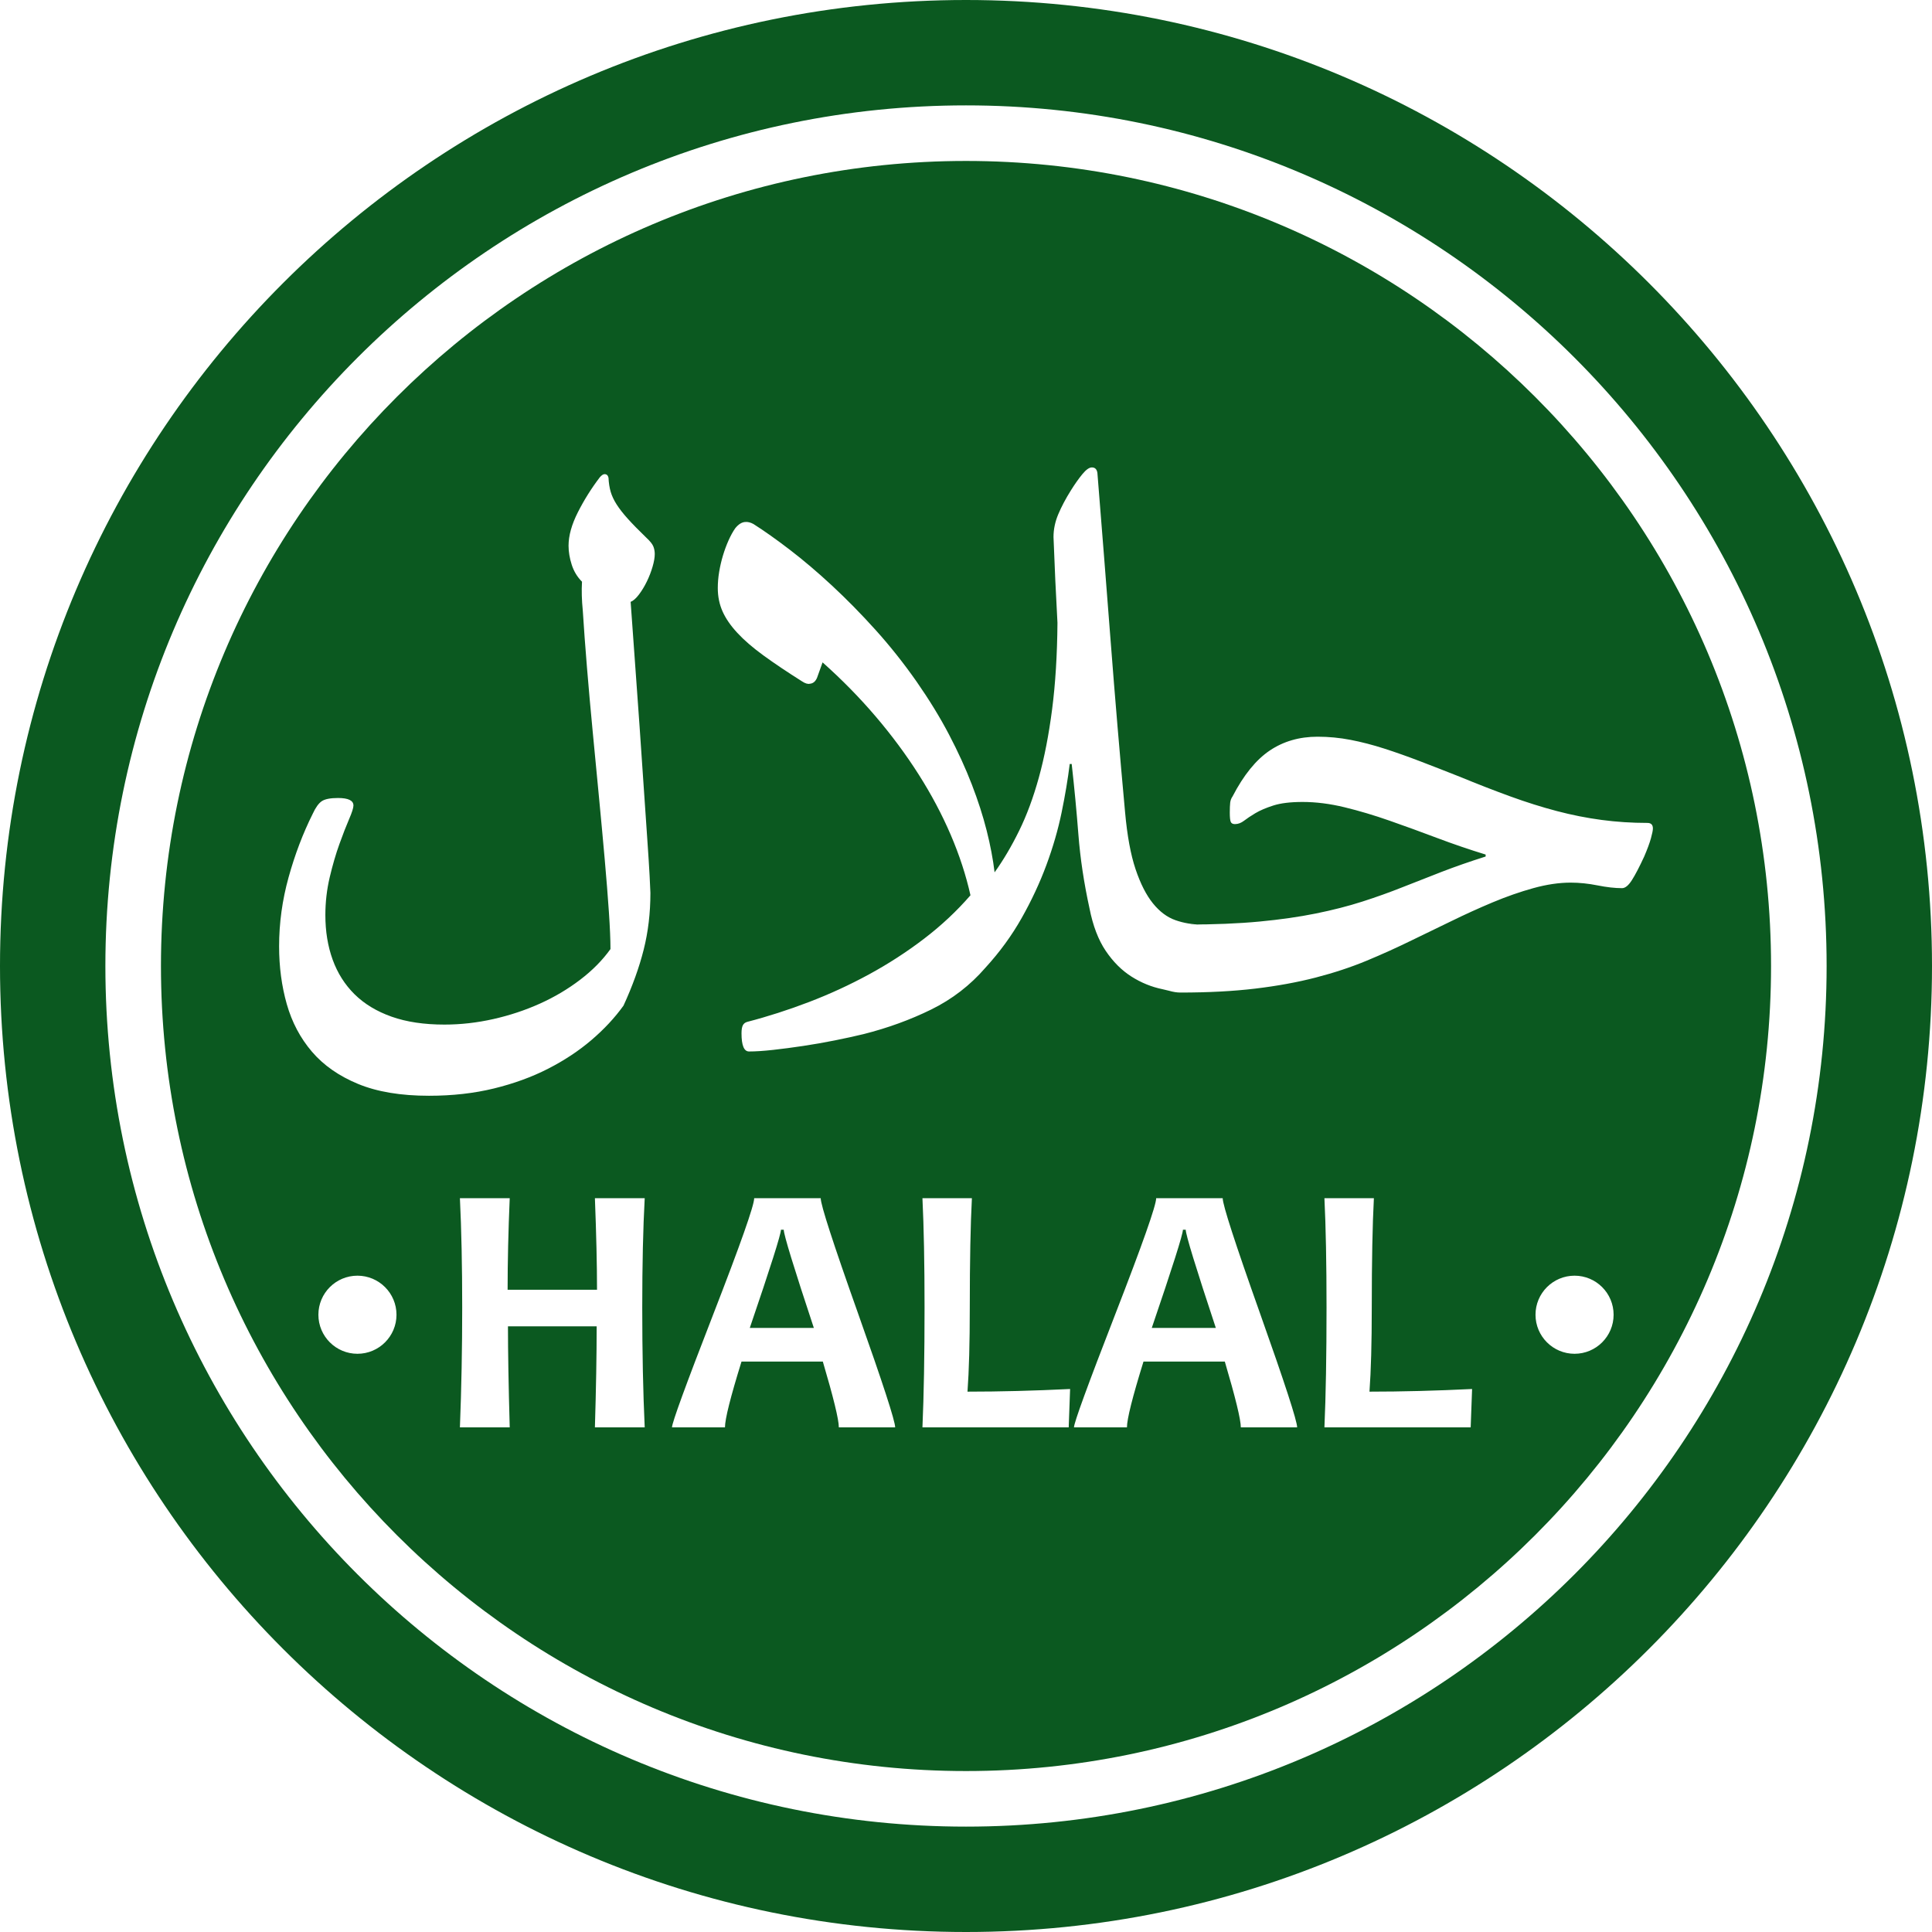 <?xml version="1.0" encoding="UTF-8" standalone="no"?><svg xmlns="http://www.w3.org/2000/svg" xmlns:xlink="http://www.w3.org/1999/xlink" fill="#0b5920" height="500" preserveAspectRatio="xMidYMid meet" style="isolation:isolate" version="1" viewBox="0.0 0.0 500.0 500.0" width="500" zoomAndPan="magnify"><defs><clipPath id="a"><path d="M0 0H500V500H0z"/></clipPath></defs><g clip-path="url(#a)"><g fill-rule="evenodd" id="change1_1"><path d="M 0 250 C 0 112.021 112.021 0 250 0 C 387.979 0 500 112.021 500 250 C 500 387.979 387.979 500 250 500 C 112.021 500 0 387.979 0 250 Z M 27.273 250 C 27.273 127.073 127.073 27.273 250 27.273 C 372.927 27.273 472.727 127.073 472.727 250 C 472.727 372.927 372.927 472.727 250 472.727 C 127.073 472.727 27.273 372.927 27.273 250 Z"/><path d="M 166.851 369.403 L 166.851 369.403 L 153.961 369.403 L 153.961 369.403 Q 154.416 354.326 154.416 343.258 L 154.416 343.258 L 131.46 343.258 L 131.46 343.258 Q 131.46 353.188 131.915 369.403 L 131.915 369.403 L 119.025 369.403 L 119.025 369.403 Q 119.617 354.372 119.617 338.384 L 119.617 338.384 L 119.617 338.384 Q 119.617 322.215 119.025 310.099 L 119.025 310.099 L 131.915 310.099 L 131.915 310.099 Q 131.369 322.898 131.369 333.784 L 131.369 333.784 L 154.507 333.784 L 154.507 333.784 Q 154.507 324.173 153.961 310.099 L 153.961 310.099 L 166.851 310.099 L 166.851 310.099 Q 166.213 321.668 166.213 338.384 L 166.213 338.384 L 166.213 338.384 Q 166.213 355.829 166.851 369.403 L 166.851 369.403 L 166.851 369.403 L 166.851 369.403 L 166.851 369.403 Z M 194.044 343.668 L 210.623 343.668 L 210.623 343.668 Q 202.834 320.165 202.834 318.252 L 202.834 318.252 L 202.106 318.252 L 202.106 318.252 Q 202.106 320.028 194.044 343.668 L 194.044 343.668 L 194.044 343.668 L 194.044 343.668 L 194.044 343.668 L 194.044 343.668 Z M 276.942 359.473 L 276.942 359.473 L 276.578 369.403 L 238.727 369.403 L 238.727 369.403 Q 239.273 357.059 239.273 338.384 L 239.273 338.384 L 239.273 338.384 Q 239.273 321.258 238.727 310.099 L 238.727 310.099 L 251.526 310.099 L 251.526 310.099 Q 250.979 320.438 250.979 338.384 L 250.979 338.384 L 250.979 338.384 Q 250.979 352.095 250.387 360.157 L 250.387 360.157 L 250.387 360.157 Q 262.959 360.157 276.942 359.473 L 276.942 359.473 L 276.942 359.473 L 276.942 359.473 L 276.942 359.473 Z M 298.077 343.668 L 314.656 343.668 L 314.656 343.668 Q 306.867 320.165 306.867 318.252 L 306.867 318.252 L 306.139 318.252 L 306.139 318.252 Q 306.139 320.028 298.077 343.668 L 298.077 343.668 L 298.077 343.668 L 298.077 343.668 L 298.077 343.668 L 298.077 343.668 Z M 380.975 359.473 L 380.975 359.473 L 380.611 369.403 L 342.76 369.403 L 342.76 369.403 Q 343.306 357.059 343.306 338.384 L 343.306 338.384 L 343.306 338.384 Q 343.306 321.258 342.76 310.099 L 342.76 310.099 L 355.559 310.099 L 355.559 310.099 Q 355.012 320.438 355.012 338.384 L 355.012 338.384 L 355.012 338.384 Q 355.012 352.095 354.42 360.157 L 354.42 360.157 L 354.42 360.157 Q 366.992 360.157 380.975 359.473 L 380.975 359.473 L 380.975 359.473 L 380.975 359.473 L 380.975 359.473 Z M 302.56 256.412 L 302.56 256.412 Q 304.146 256.872 305.477 256.872 L 305.477 256.872 L 305.477 256.872 Q 316.325 256.872 324.87 255.849 L 324.87 255.849 L 324.87 255.849 Q 333.415 254.825 340.527 252.983 L 340.527 252.983 L 340.527 252.983 Q 347.64 251.141 353.678 248.634 L 353.678 248.634 L 353.678 248.634 Q 359.715 246.127 365.549 243.261 L 365.549 243.261 L 365.549 243.261 Q 370.256 241.01 375.578 238.4 L 375.578 238.4 L 375.578 238.4 Q 380.899 235.791 386.272 233.539 L 386.272 233.539 L 386.272 233.539 Q 391.644 231.288 396.812 229.855 L 396.812 229.855 L 396.812 229.855 Q 401.98 228.423 406.483 228.423 L 406.483 228.423 L 406.483 228.423 Q 409.86 228.423 413.442 229.139 L 413.442 229.139 L 413.442 229.139 Q 417.024 229.855 419.787 229.855 L 419.787 229.855 L 419.787 229.855 Q 421.015 229.855 422.346 227.757 L 422.346 227.757 L 422.346 227.757 Q 423.676 225.659 425.518 221.668 L 425.518 221.668 L 425.518 221.668 Q 426.746 218.803 427.258 216.961 L 427.258 216.961 L 427.258 216.961 Q 427.769 215.119 427.769 214.402 L 427.769 214.402 L 427.769 214.402 L 427.769 214.402 Q 427.769 212.97 426.337 212.97 L 426.337 212.97 L 426.337 212.97 Q 420.299 212.97 414.517 212.202 L 414.517 212.202 L 414.517 212.202 Q 408.735 211.435 402.902 209.9 L 402.902 209.9 L 402.902 209.9 Q 397.068 208.365 390.877 206.113 L 390.877 206.113 L 390.877 206.113 Q 384.686 203.862 377.727 200.996 L 377.727 200.996 L 377.727 200.996 Q 372.303 198.847 367.493 197.005 L 367.493 197.005 L 367.493 197.005 Q 362.683 195.163 358.231 193.73 L 358.231 193.73 L 358.231 193.73 Q 353.78 192.298 349.533 191.479 L 349.533 191.479 L 349.533 191.479 Q 345.286 190.66 340.988 190.66 L 340.988 190.66 L 340.988 190.66 Q 333.926 190.66 328.605 194.242 L 328.605 194.242 L 328.605 194.242 Q 323.283 197.824 318.985 206.113 L 318.985 206.113 L 318.985 206.113 Q 318.474 206.829 318.371 207.75 L 318.371 207.75 L 318.371 207.75 Q 318.269 208.672 318.269 210.309 L 318.269 210.309 L 318.269 210.309 Q 318.269 212.151 318.525 212.714 L 318.525 212.714 L 318.525 212.714 Q 318.781 213.277 319.599 213.277 L 319.599 213.277 L 319.599 213.277 Q 320.827 213.277 321.953 212.407 L 321.953 212.407 L 321.953 212.407 Q 323.079 211.537 324.87 210.462 L 324.87 210.462 L 324.87 210.462 Q 326.661 209.388 329.526 208.467 L 329.526 208.467 L 329.526 208.467 Q 332.391 207.546 337.099 207.546 L 337.099 207.546 L 337.099 207.546 Q 342.318 207.546 347.998 208.927 L 347.998 208.927 L 347.998 208.927 Q 353.678 210.309 359.664 212.407 L 359.664 212.407 L 359.664 212.407 Q 365.651 214.505 371.893 216.858 L 371.893 216.858 L 371.893 216.858 Q 378.136 219.212 384.481 221.157 L 384.481 221.157 L 384.481 221.668 L 384.481 221.668 Q 378.341 223.613 373.173 225.608 L 373.173 225.608 L 373.173 225.608 Q 368.005 227.604 362.99 229.599 L 362.99 229.599 L 362.99 229.599 Q 357.976 231.595 352.552 233.335 L 352.552 233.335 L 352.552 233.335 Q 347.128 235.074 340.578 236.405 L 340.578 236.405 L 340.578 236.405 Q 334.029 237.735 325.893 238.503 L 325.893 238.503 L 325.893 238.503 Q 317.757 239.27 307.114 239.27 L 310.921 239.27 Q 307.442 239.27 304.218 238.145 L 304.218 238.145 L 304.218 238.145 Q 300.994 237.019 298.385 233.795 L 298.385 233.795 L 298.385 233.795 Q 295.775 230.572 293.882 224.943 L 293.882 224.943 L 293.882 224.943 Q 291.989 219.315 291.17 210.207 L 291.17 210.207 L 291.17 210.207 Q 289.123 187.897 287.435 165.946 L 287.435 165.946 L 287.435 165.946 Q 285.746 143.995 284.007 122.402 L 284.007 122.402 L 284.007 122.402 Q 283.802 120.969 282.574 120.969 L 282.574 120.969 L 282.574 120.969 Q 281.551 120.969 280.118 122.709 L 280.118 122.709 L 280.118 122.709 Q 278.685 124.448 277.15 126.904 L 277.15 126.904 L 277.15 126.904 Q 275.103 130.179 273.875 133.096 L 273.875 133.096 L 273.875 133.096 Q 272.647 136.012 272.647 138.98 L 272.647 138.98 L 272.647 138.98 Q 272.852 144.506 273.108 150.084 L 273.108 150.084 L 273.108 150.084 Q 273.364 155.661 273.671 161.187 L 273.671 161.187 L 273.671 161.187 Q 273.568 173.672 272.289 183.548 L 272.289 183.548 L 272.289 183.548 Q 271.01 193.423 268.861 201.201 L 268.861 201.201 L 268.861 201.201 Q 266.712 208.979 263.744 215.016 L 263.744 215.016 L 263.744 215.016 Q 260.776 221.054 257.399 225.762 L 257.399 225.762 L 257.399 225.762 Q 256.785 220.645 255.352 214.965 L 255.352 214.965 L 255.352 214.965 Q 253.92 209.286 251.515 203.043 L 251.515 203.043 L 251.515 203.043 Q 249.11 196.8 245.63 190.149 L 245.63 190.149 L 245.63 190.149 Q 242.151 183.497 237.239 176.435 L 237.239 176.435 L 237.239 176.435 Q 232.224 169.272 226.596 163.029 L 226.596 163.029 L 226.596 163.029 Q 220.967 156.787 215.339 151.568 L 215.339 151.568 L 215.339 151.568 Q 209.71 146.348 204.44 142.306 L 204.44 142.306 L 204.44 142.306 Q 199.169 138.264 194.974 135.603 L 194.974 135.603 L 194.974 135.603 Q 193.848 134.989 192.824 135.091 L 192.824 135.091 L 192.824 135.091 Q 191.494 135.194 190.266 136.729 L 190.266 136.729 L 190.266 136.729 Q 189.345 138.059 188.526 139.901 L 188.526 139.901 L 188.526 139.901 Q 187.708 141.743 187.094 143.79 L 187.094 143.79 L 187.094 143.79 Q 186.48 145.837 186.121 147.986 L 186.121 147.986 L 186.121 147.986 Q 185.763 150.135 185.763 152.182 L 185.763 152.182 L 185.763 152.182 Q 185.763 155.456 186.991 158.219 L 186.991 158.219 L 186.991 158.219 Q 188.219 160.983 190.829 163.797 L 190.829 163.797 L 190.829 163.797 Q 193.438 166.611 197.583 169.63 L 197.583 169.63 L 197.583 169.63 Q 201.728 172.649 207.561 176.333 L 207.561 176.333 L 207.561 176.333 Q 208.789 177.152 209.608 176.947 L 209.608 176.947 L 209.608 176.947 Q 210.836 176.845 211.45 175.412 L 211.45 175.412 L 212.882 171.421 L 212.882 171.421 Q 220.353 178.073 226.596 185.39 L 226.596 185.39 L 226.596 185.39 Q 232.838 192.707 237.75 200.433 L 237.75 200.433 L 237.75 200.433 Q 242.662 208.16 246.04 216.04 L 246.04 216.04 L 246.04 216.04 Q 249.417 223.92 251.156 231.697 L 251.156 231.697 L 251.156 231.697 Q 245.835 237.838 239.132 242.954 L 239.132 242.954 L 239.132 242.954 Q 232.429 248.071 224.907 252.165 L 224.907 252.165 L 224.907 252.165 Q 217.385 256.258 209.352 259.328 L 209.352 259.328 L 209.352 259.328 Q 201.318 262.398 193.438 264.445 L 193.438 264.445 L 193.438 264.445 Q 192.62 264.65 192.262 265.315 L 192.262 265.315 L 192.262 265.315 Q 191.903 265.98 191.903 267.413 L 191.903 267.413 L 191.903 267.413 Q 191.903 272.12 193.848 272.12 L 193.848 272.12 L 193.848 272.12 Q 196.406 272.12 200.09 271.711 L 200.09 271.711 L 200.09 271.711 Q 203.774 271.302 207.868 270.688 L 207.868 270.688 L 207.868 270.688 Q 211.961 270.074 216.055 269.255 L 216.055 269.255 L 216.055 269.255 Q 220.148 268.436 223.526 267.618 L 223.526 267.618 L 223.526 267.618 Q 232.838 265.264 240.974 261.273 L 240.974 261.273 L 240.974 261.273 Q 249.11 257.282 255.045 250.425 L 255.045 250.425 L 255.045 250.425 Q 260.571 244.387 264.409 237.582 L 264.409 237.582 L 264.409 237.582 Q 268.247 230.776 270.805 223.869 L 270.805 223.869 L 270.805 223.869 Q 273.364 216.961 274.745 210.258 L 274.745 210.258 L 274.745 210.258 Q 276.127 203.555 276.843 197.722 L 276.843 197.722 L 277.355 197.722 L 277.355 197.722 Q 278.378 206.829 279.094 216.04 L 279.094 216.04 L 279.094 216.04 Q 279.811 225.25 281.96 235.074 L 281.96 235.074 L 281.96 235.074 Q 283.29 241.829 286.156 246.076 L 286.156 246.076 L 286.156 246.076 Q 289.021 250.323 292.808 252.728 L 292.808 252.728 L 292.808 252.728 Q 296.594 255.132 300.841 256.002 L 300.841 256.002 L 300.841 256.002 L 302.56 256.412 L 302.56 256.412 L 302.56 256.412 L 302.56 256.412 L 302.56 256.412 Z M 163.208 155.763 L 163.208 155.763 L 163.208 155.763 Q 163.72 163.132 164.334 171.421 L 164.334 171.421 L 164.334 171.421 Q 164.948 179.71 165.511 187.846 L 165.511 187.846 L 165.511 187.846 Q 166.074 195.982 166.585 203.555 L 166.585 203.555 L 166.585 203.555 Q 167.097 211.128 167.506 217.012 L 167.506 217.012 L 167.506 217.012 Q 167.916 222.896 168.12 226.683 L 168.12 226.683 L 168.12 226.683 Q 168.325 230.469 168.325 231.083 L 168.325 231.083 L 168.325 231.083 Q 168.325 238.861 166.585 245.769 L 166.585 245.769 L 166.585 245.769 Q 164.845 252.676 161.366 260.249 L 161.366 260.249 L 161.366 260.249 Q 157.989 264.957 153.077 269.153 L 153.077 269.153 L 153.077 269.153 Q 148.165 273.348 141.871 276.572 L 141.871 276.572 L 141.871 276.572 Q 135.577 279.796 127.851 281.689 L 127.851 281.689 L 127.851 281.689 Q 120.124 283.582 111.016 283.582 L 111.016 283.582 L 111.016 283.582 Q 100.066 283.582 92.647 280.512 L 92.647 280.512 L 92.647 280.512 Q 85.227 277.442 80.725 272.172 L 80.725 272.172 L 80.725 272.172 Q 76.222 266.901 74.226 259.891 L 74.226 259.891 L 74.226 259.891 Q 72.231 252.881 72.231 244.899 L 72.231 244.899 L 72.231 244.899 Q 72.231 235.893 74.687 227.041 L 74.687 227.041 L 74.687 227.041 Q 77.143 218.189 80.929 210.616 L 80.929 210.616 L 80.929 210.616 Q 82.055 208.16 83.283 207.341 L 83.283 207.341 L 83.283 207.341 Q 84.511 206.522 87.479 206.522 L 87.479 206.522 L 87.479 206.522 Q 91.47 206.522 91.47 208.467 L 91.47 208.467 L 91.47 208.467 Q 91.47 209.388 90.344 211.997 L 90.344 211.997 L 90.344 211.997 Q 89.219 214.607 87.837 218.445 L 87.837 218.445 L 87.837 218.445 Q 86.455 222.282 85.33 227.041 L 85.33 227.041 L 85.33 227.041 Q 84.204 231.8 84.204 236.814 L 84.204 236.814 L 84.204 236.814 Q 84.204 243.159 86.097 248.378 L 86.097 248.378 L 86.097 248.378 Q 87.991 253.597 91.777 257.333 L 91.777 257.333 L 91.777 257.333 Q 95.563 261.068 101.345 263.115 L 101.345 263.115 L 101.345 263.115 Q 107.128 265.162 115.007 265.161 L 115.007 265.161 L 115.007 265.161 Q 121.352 265.162 127.697 263.729 L 127.697 263.729 L 127.697 263.729 Q 134.042 262.296 139.722 259.738 L 139.722 259.738 L 139.722 259.738 Q 145.402 257.179 150.16 253.546 L 150.16 253.546 L 150.16 253.546 Q 154.919 249.913 157.989 245.615 L 157.989 245.615 L 157.989 245.615 Q 157.989 242.033 157.58 235.995 L 157.58 235.995 L 157.58 235.995 Q 157.17 229.958 156.505 222.436 L 156.505 222.436 L 156.505 222.436 Q 155.84 214.914 155.021 206.369 L 155.021 206.369 L 155.021 206.369 Q 154.202 197.824 153.384 189.279 L 153.384 189.279 L 153.384 189.279 Q 152.565 180.734 151.9 172.649 L 151.9 172.649 L 151.9 172.649 Q 151.235 164.564 150.825 158.015 L 150.825 158.015 L 150.825 158.015 Q 150.621 155.968 150.57 154.126 L 150.57 154.126 L 150.57 154.126 Q 150.518 152.284 150.621 150.544 L 150.621 150.544 L 150.621 150.544 Q 148.779 148.702 147.96 146.144 L 147.96 146.144 L 147.96 146.144 Q 147.141 143.585 147.141 141.232 L 147.141 141.232 L 147.141 141.232 Q 147.141 137.343 149.546 132.584 L 149.546 132.584 L 149.546 132.584 Q 151.951 127.825 155.226 123.527 L 155.226 123.527 L 155.226 123.527 Q 155.942 122.709 156.454 122.709 L 156.454 122.709 L 156.454 122.709 Q 157.273 122.709 157.477 123.63 L 157.477 123.63 L 157.477 123.63 Q 157.58 125.676 158.04 127.263 L 158.04 127.263 L 158.04 127.263 Q 158.501 128.849 159.575 130.537 L 159.575 130.537 L 159.575 130.537 Q 160.65 132.226 162.492 134.273 L 162.492 134.273 L 162.492 134.273 Q 164.334 136.319 167.302 139.185 L 167.302 139.185 L 167.302 139.185 Q 168.734 140.515 169.092 141.436 L 169.092 141.436 L 169.092 141.436 Q 169.451 142.357 169.451 143.381 L 169.451 143.381 L 169.451 143.381 Q 169.451 144.711 168.888 146.655 L 168.888 146.655 L 168.888 146.655 Q 168.325 148.6 167.404 150.493 L 167.404 150.493 L 167.404 150.493 Q 166.483 152.386 165.357 153.87 L 165.357 153.87 L 165.357 153.87 Q 164.231 155.354 163.208 155.763 L 163.208 155.763 L 163.208 155.763 L 163.208 155.763 L 163.208 155.763 L 163.208 155.763 Z M 397.388 340.252 C 397.388 334.674 401.917 330.146 407.494 330.146 C 413.072 330.146 417.6 334.674 417.6 340.252 C 417.6 345.829 413.072 350.358 407.494 350.358 C 401.917 350.358 397.388 345.829 397.388 340.252 L 397.388 340.252 Z M 231.667 369.403 L 231.667 369.403 L 217.091 369.403 L 217.091 369.403 Q 217.091 366.397 212.946 352.368 L 212.946 352.368 L 191.903 352.368 L 191.903 352.368 Q 187.621 366.169 187.621 369.403 L 187.621 369.403 L 173.911 369.403 L 173.911 369.403 Q 173.911 367.627 184.547 340.252 L 184.547 340.252 L 184.547 340.252 Q 195.182 312.877 195.182 310.099 L 195.182 310.099 L 212.4 310.099 L 212.4 310.099 Q 212.4 312.695 222.033 339.819 L 222.033 339.819 L 222.033 339.819 Q 231.667 366.943 231.667 369.403 L 231.667 369.403 L 231.667 369.403 L 231.667 369.403 L 231.667 369.403 Z M 335.7 369.403 L 335.7 369.403 L 321.124 369.403 L 321.124 369.403 Q 321.124 366.397 316.979 352.368 L 316.979 352.368 L 295.936 352.368 L 295.936 352.368 Q 291.654 366.169 291.654 369.403 L 291.654 369.403 L 277.944 369.403 L 277.944 369.403 Q 277.944 367.627 288.58 340.252 L 288.58 340.252 L 288.58 340.252 Q 299.215 312.877 299.215 310.099 L 299.215 310.099 L 316.433 310.099 L 316.433 310.099 Q 316.433 312.695 326.066 339.819 L 326.066 339.819 L 326.066 339.819 Q 335.7 366.943 335.7 369.403 L 335.7 369.403 L 335.7 369.403 L 335.7 369.403 L 335.7 369.403 Z M 41.655 250 C 41.655 135.011 135.011 41.655 250 41.655 C 364.989 41.655 458.345 135.011 458.345 250 C 458.345 364.989 364.989 458.345 250 458.345 C 135.011 458.345 41.655 364.989 41.655 250 L 41.655 250 L 41.655 250 Z M 82.4 340.252 C 82.4 334.674 86.928 330.146 92.506 330.146 C 98.083 330.146 102.612 334.674 102.612 340.252 C 102.612 345.829 98.083 350.358 92.506 350.358 C 86.928 350.358 82.4 345.829 82.4 340.252 Z"/></g></g></svg>